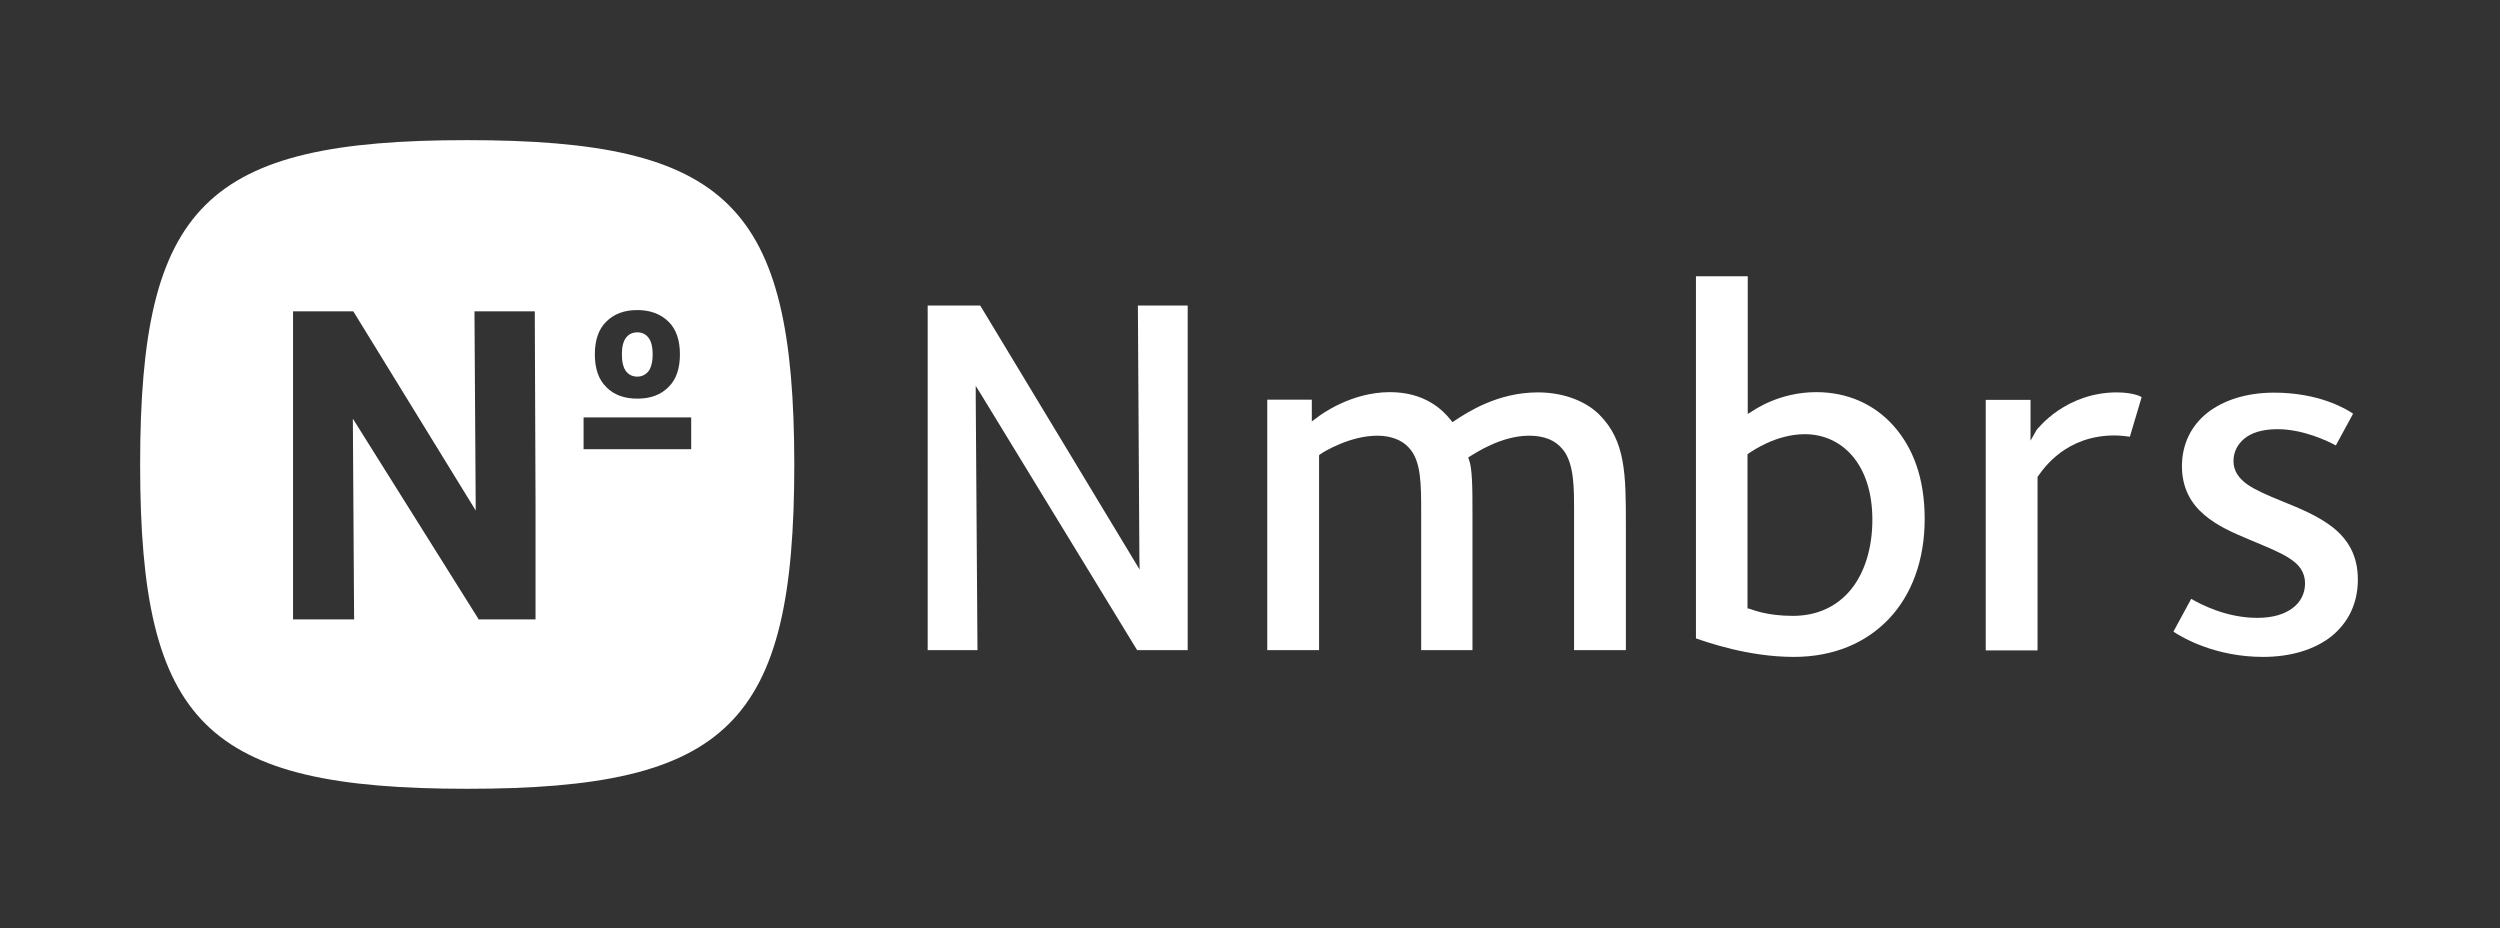 <svg width="999" height="371" viewBox="0 0 999 371" fill="none" xmlns="http://www.w3.org/2000/svg">
<rect x="0" y="0" width="999" height="371" fill="#333333" stroke="none"/>
<g clip-path="url(#clip0_67_870)">
<path fill-rule="evenodd" clip-rule="evenodd" d="M186.7 315.2C291.2 315.2 317.4 289.3 317.4 185.6C317.3 81.9 291.1 56 186.6 56C82.1 56 56 81.9 56 185.6C56 289.3 82.2 315.2 186.7 315.2ZM267.1 154.7C264 157.8 259.9 159.3 254.7 159.3C249.5 159.3 245.3 157.8 242.3 154.7C239.2 151.7 237.7 147.3 237.7 141.6C237.7 135.9 239.2 131.5 242.3 128.5C245.4 125.4 249.5 123.9 254.7 123.9C259.9 123.9 264 125.5 267.1 128.5C270.2 131.5 271.7 135.9 271.7 141.6C271.7 147.3 270.2 151.7 267.1 154.7ZM254.7 132.8C252.8 132.8 251.3 133.5 250.2 134.9C249.1 136.3 248.5 138.5 248.5 141.6C248.5 144.7 249.1 147 250.2 148.4C251.3 149.8 252.8 150.5 254.7 150.5C256.4 150.5 257.9 149.8 259.1 148.4C260.2 146.9 260.8 144.7 260.8 141.6C260.8 138.5 260.2 136.3 259.1 134.9C258 133.5 256.5 132.8 254.7 132.8ZM233.2 166.8V179.5H276.2V166.8H233.2ZM189.6 124.4H213.7L214 201V247.5H191.2L191.1 247.2L141 167.3L141.5 247V247.5H117.1V124.4H141.1L141.3 124.6L190.1 204L189.6 124.9V124.4Z" fill="white"/>
<path d="M581.3 168.1L580.4 168.7L579.7 167.8C576.5 163.8 569.4 156.7 555.4 156.7C539.9 156.7 527.7 165.7 526.1 167L524.2 168.4V159.7H506.4V259.8H527.1V181.9L527.6 181.5C528.4 180.9 531.4 179.1 535.5 177.4C539.6 175.7 544.9 174.1 550.4 174.1C555.9 174.1 560.2 175.9 562.8 178.7C565.5 181.5 566.7 185.2 567.3 189.6C567.9 193.9 567.9 199 567.9 204.5V259.8H588.4V206.6C588.4 200.2 588.4 195.4 588.2 191.8C588 188.1 587.7 185.6 587 183.7L586.7 182.8L587.5 182.3C589.5 181.1 599.9 174.1 611 174.1C617.1 174.1 621.5 175.9 624.5 179.6C626.9 182.5 628 186.7 628.5 190.9C629 195.1 629 199.6 629 203V259.8H649.7V209.8C649.7 189.5 649.6 176.2 639.1 165.7C634.3 160.9 625.8 156.8 614.5 156.8C598.4 156.8 586.3 164.8 581.3 168.1Z" fill="white"/>
<path d="M698.4 163.4V110.4H677.7V255.1C682.1 256.6 698.6 262.5 716.8 262.5C732.7 262.5 745.7 256.9 754.8 247.3C763.9 237.7 769.1 223.9 769.1 207.4C769.1 190.9 764.4 178.9 756.7 170.2C749 161.5 738.2 156.7 725.8 156.7C711.1 156.7 701.2 163.7 700.2 164.3L698.4 165.4V163.4ZM698.9 181.1C700.1 180.3 709.7 173.5 721.2 173.5C728.6 173.5 735.4 176.5 740.3 182.3C745.2 188.1 748.2 196.6 748.2 207.7C748.2 218.8 745.2 228.7 739.7 235.5C734.2 242.3 726.2 246.1 716.5 246.1C706 246.1 700.6 243.7 699.2 243.3L698.3 243.1V181.5L698.9 181.1Z" fill="white"/>
<path d="M455.3 223.2L455.4 227.6L453.1 223.8L391.7 122.1H370.7V259.8H390.6L389.9 158.5V154.2L392.2 157.9L454.4 259.8H474.6V122.1H454.7L455.3 223.2Z" fill="white"/>
<path d="M898.2 193.7C894.8 191.3 892.5 188.4 892.5 184.2C892.5 180.9 893.9 177.7 896.8 175.3C899.7 172.9 904.1 171.5 910.1 171.5C920.3 171.5 930.1 176.2 933.4 178L940.3 165.3C937.2 163.2 926.5 156.9 908.7 156.9C897.7 156.9 888.5 159.9 882 165C875.6 170.1 871.9 177.5 871.9 186.3C871.9 195.1 875.6 201.3 880.8 205.7C886 210.2 892.6 213 898.3 215.4C905.2 218.3 910.8 220.5 914.7 223C916.7 224.3 918.3 225.6 919.4 227.3C920.5 229 921.1 230.9 921.1 233.1C921.1 237 919.4 240.6 916.1 243C912.8 245.5 908.1 246.9 902 246.9C889.4 246.9 879.1 241.3 875.6 239.3L868.5 252.4C871.9 254.7 885.1 262.5 904.3 262.5C915.4 262.5 924.9 259.6 931.6 254.3C938.2 249 942.2 241.3 942.2 231.6C942.2 221.9 938.2 215.6 932.4 210.9C926.5 206.2 918.9 203.1 911.7 200.2C906.3 198 901.6 196 898.2 193.7Z" fill="white"/>
<path d="M853.7 157.8C852 157.3 849.4 156.8 845.9 156.8C835.9 156.8 828 160.3 822.5 164C819.7 165.9 817.6 167.8 816.1 169.3C814.6 170.8 813.7 171.9 813.6 172.2L811.4 176.1V159.8H793.5V259.9H814.2V190.6L814.4 190.3C816.8 186.9 825.7 174 845 174C846.9 174 849.5 174.3 851.1 174.5L855.8 158.7C855.2 158.3 854.6 158.1 853.7 157.8Z" fill="white"/>
</g>
<defs>
<clipPath id="clip0_67_870">
<rect width="999" height="371" fill="white"/>
</clipPath>
</defs>
</svg>
